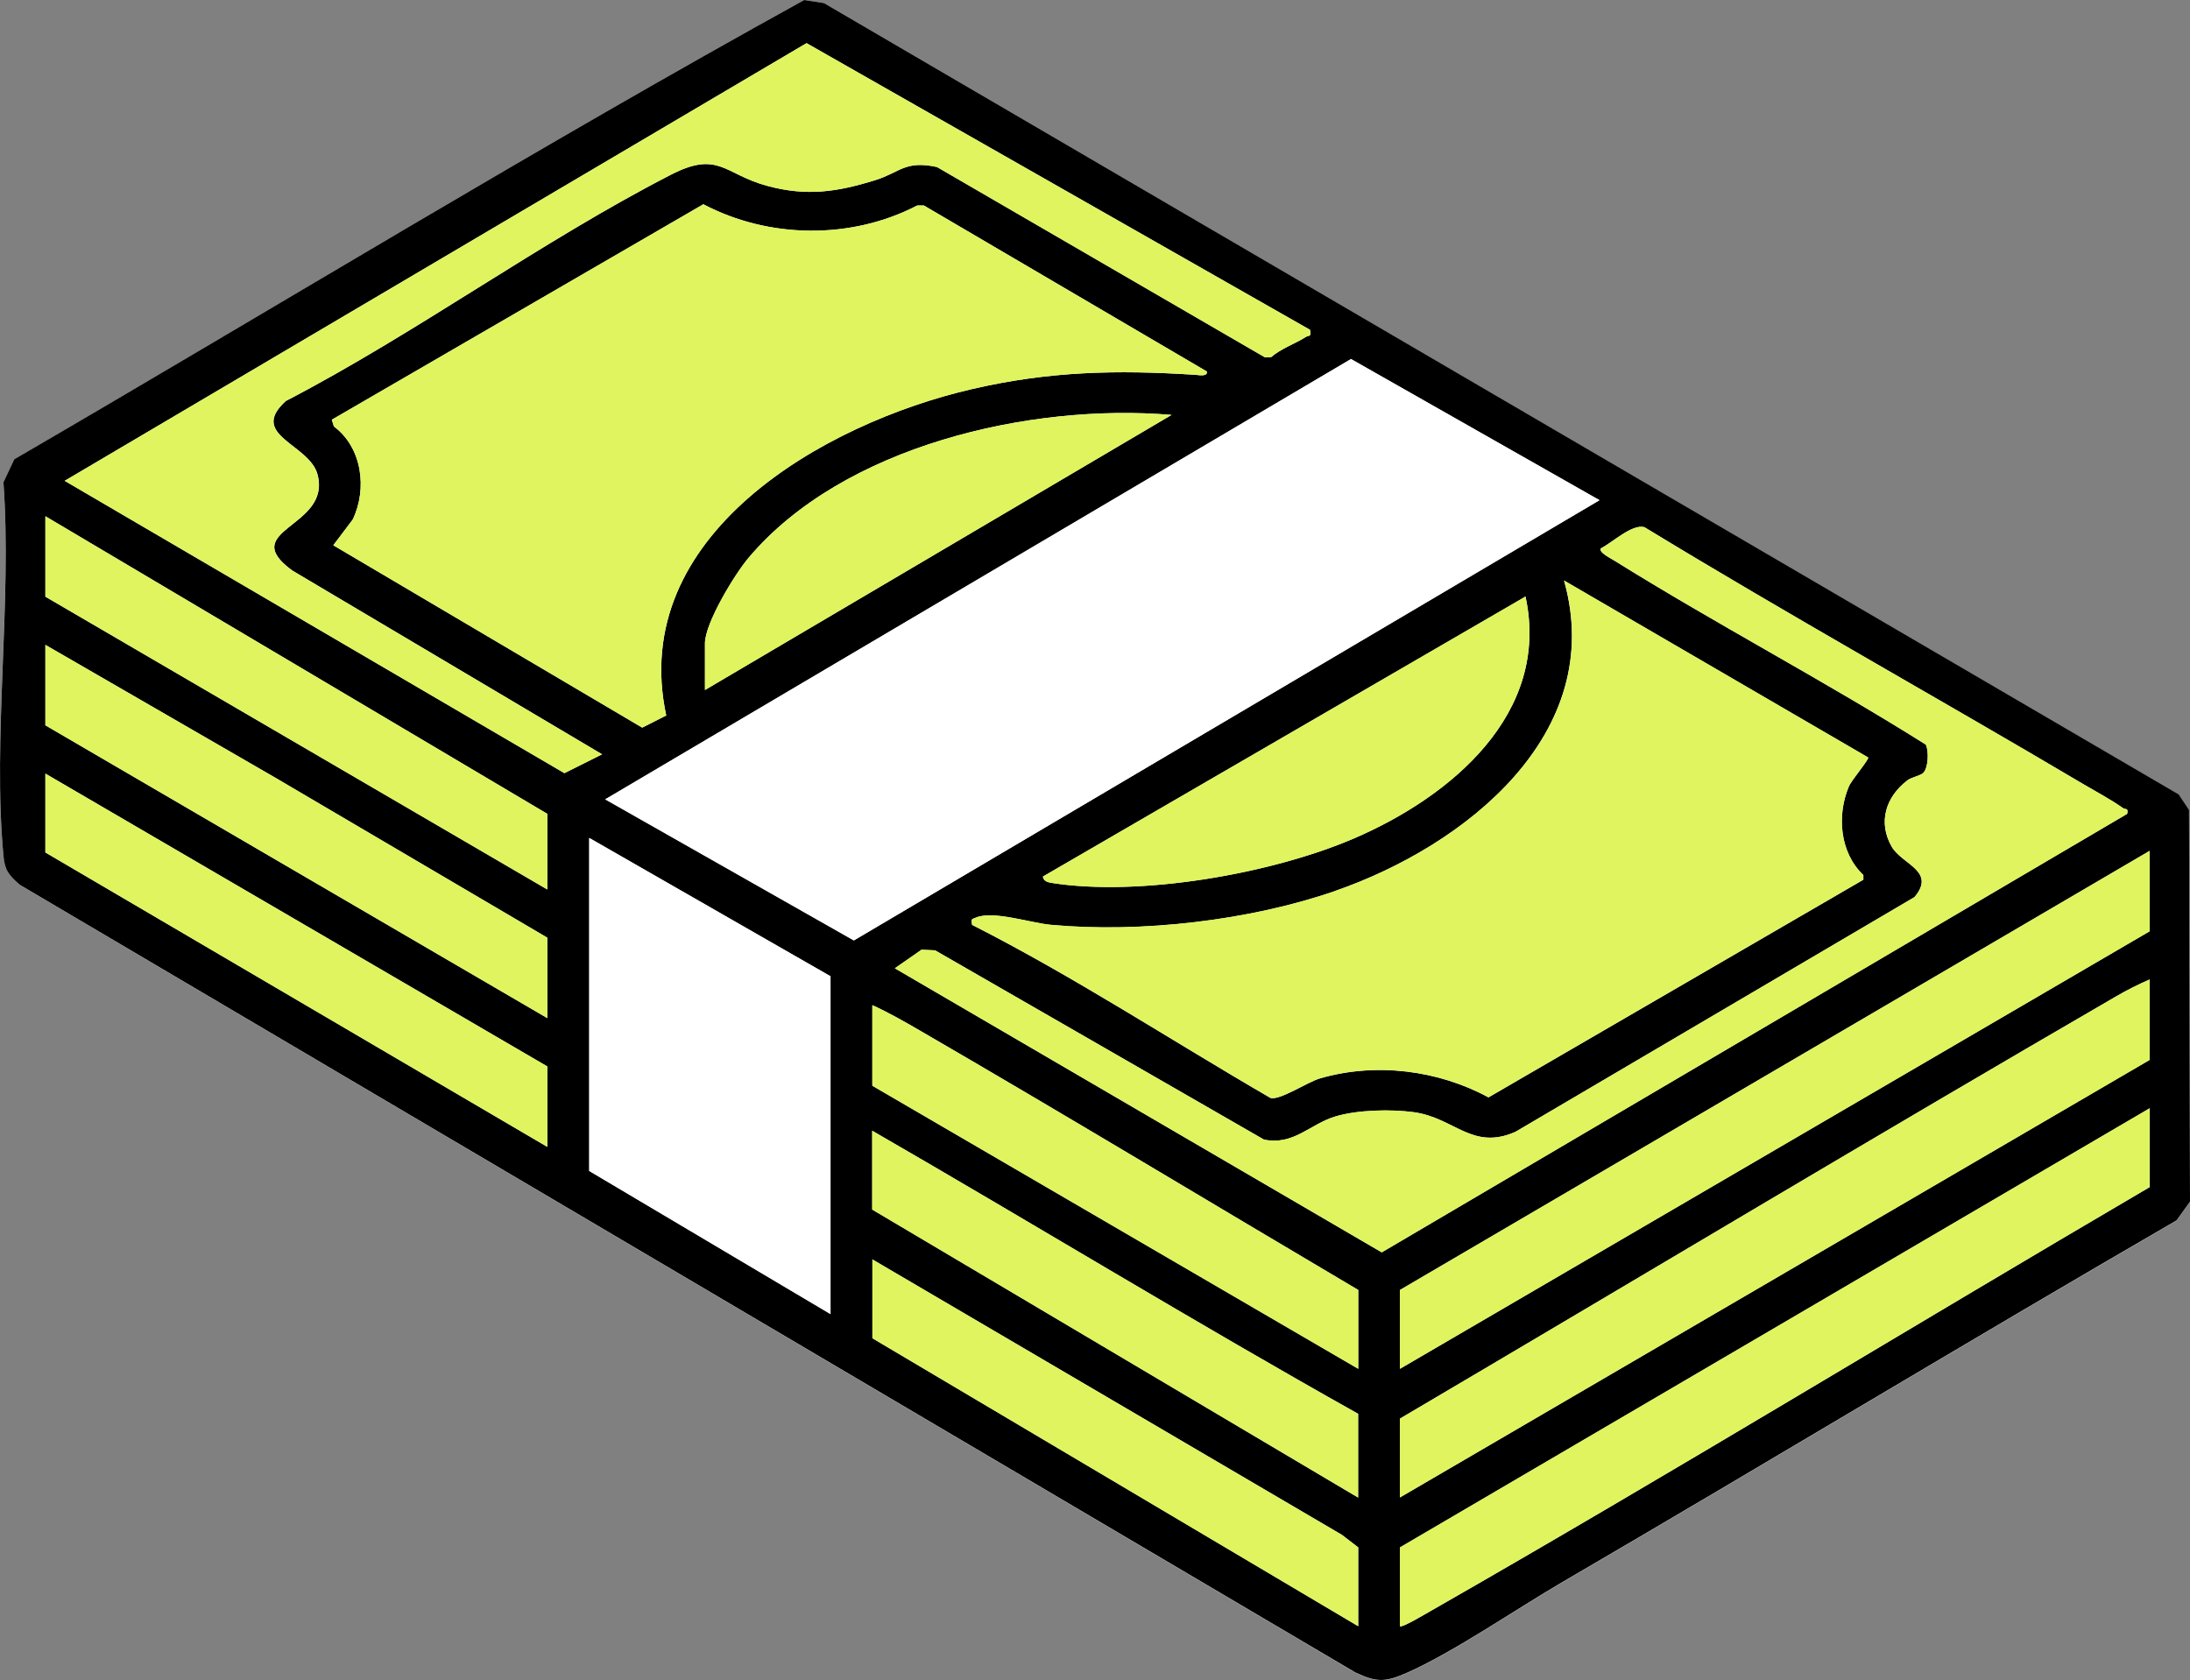 <?xml version="1.0" encoding="UTF-8"?> <svg xmlns="http://www.w3.org/2000/svg" id="Layer_2" data-name="Layer 2" viewBox="0 0 178.07 136.62"><rect x="0" y="0" width="178.07" height="136.62" fill="#808080" stroke="none"/><defs><style> .cls-1 { fill: #fff; } .cls-2 { fill: #dff45e; } </style></defs><g id="Layer_1-2" data-name="Layer 1"><g id="c2TKDR"><g><path class="cls-1" d="M.28,39.23c.69,9.77-.89,20.74,0,30.37.11,1.17.44,1.59,1.31,2.35l108.61,64.07c1.73.81,2.43.81,4.17.04,3.76-1.65,8.96-5.23,12.72-7.42,16.67-9.72,33.19-19.71,49.89-29.38l1.09-1.52-.08-31.86-.84-1.26L67,.25l-1.61-.25C43.72,11.95,22.56,24.9,1.16,37.36l-.88,1.87Z"></path><path d="M65.39,0l1.61.25,110.15,64.35.84,1.26.08,31.86-1.09,1.52c-16.7,9.67-33.22,19.66-49.89,29.38-3.76,2.19-8.96,5.77-12.72,7.42-1.75.77-2.45.77-4.17-.04L1.59,71.94c-.87-.76-1.21-1.18-1.31-2.35-.89-9.62.7-20.6,0-30.37l.88-1.87C22.56,24.9,43.72,11.95,65.39,0ZM45.9,62.87l3.06-1.53-25.2-14.95c-4.57-3.36,3.22-3.47,2.06-7.81-.67-2.49-5.66-3.17-2.58-5.97,10.59-5.5,20.76-12.98,31.31-18.4,3.89-2,4.34-.04,7.82.9,3.23.88,5.72.5,8.83-.47,1.98-.62,2.39-1.62,4.99-1.06l26.67,15.48.5-.02c.81-.7,1.96-1.09,2.82-1.64.26-.16.47.03.34-.58L65.58,3.51,5.26,39.1l40.63,23.77ZM27.15,34.68c2.3,1.71,2.73,5.08,1.53,7.57l-1.58,2.09,25.12,14.83,1.95-.99c-3.15-14.66,12.78-23.75,24.86-26.54,6.3-1.46,11.78-1.57,18.18-1.16.28.02.99.17.92-.27l-23.01-13.5h-.54c-5.37,2.79-12.05,2.71-17.39-.1l-30.21,17.52.17.54ZM69.43,76.47l60.63-35.8-20.21-11.48-60.63,35.8,20.21,11.47ZM95.26,33.74c-11.49-.97-26.71,2.5-34.41,11.64-1.12,1.33-3.53,5.29-3.53,6.94v3.79s37.94-22.37,37.94-22.37ZM44.5,72.33v-6.15S3.69,41.98,3.69,41.98v6.54s40.81,23.81,40.81,23.81ZM155.08,63.47c-1.74,1.32-2.4,3.39-1.27,5.37.84,1.47,3.65,1.98,1.86,4.11l-32.45,19.09c-3.52,1.55-4.94-1.15-8.28-1.6-1.86-.25-4.53-.19-6.33.34-2.08.61-3.41,2.39-5.84,1.89l-26.74-15.39-1.1-.05-2.17,1.51,39.59,23.1,60.61-35.66c.12-.51-.14-.33-.33-.46-.95-.68-2.22-1.36-3.26-1.97-11.85-7.02-23.89-13.71-35.66-20.88-1.01-.28-2.6,1.25-3.54,1.72-.23.31.85.84,1.1,1,8.31,5.18,17.06,9.76,25.32,14.96.25.52.21,1.87-.2,2.29-.23.24-.96.35-1.33.63ZM108.59,72.45c-6.95,2.41-15.81,3.44-23.14,2.76-1.65-.15-4.7-1.18-6.09-.59-.37.16-.4.06-.32.59,8.34,4.24,16.18,9.39,24.27,14.08.78.2,2.99-1.3,4.04-1.6,4.53-1.31,9.58-.67,13.68,1.55l30.48-17.7v-.38c-1.92-1.81-2.17-4.85-1.18-7.2.21-.51,1.67-2.22,1.57-2.36l-24.73-14.39c3.52,12.49-8.11,21.6-18.59,25.23ZM85.46,71.79c7.2,1.15,17.93-.73,24.63-3.61,7.84-3.37,16.01-10.13,13.95-19.67l-39.24,22.77c.04.35.36.46.66.51ZM3.69,58.98l40.81,23.81v-6.54s-22.16-13.03-22.16-13.03L3.69,52.44v6.54ZM3.69,69.32l40.81,23.94v-6.54S3.69,62.91,3.69,62.91v6.41ZM47.91,95.22l19.62,11.64v-27.47s-19.62-11.25-19.62-11.25v27.08ZM174.79,75.73v-6.54s-60.96,35.71-60.96,35.71v6.41s60.96-35.58,60.96-35.58ZM174.79,86.19v-6.54c-.89.38-1.86.87-2.7,1.36-19.5,11.31-38.84,22.91-58.26,34.35v6.41s60.96-35.58,60.96-35.58ZM70.93,88.29l39.51,23.02v-6.41c-11.89-7.03-23.72-14.18-35.67-21.11-1.24-.72-2.53-1.46-3.84-2.05v6.54ZM116.37,130.98c19.62-11.22,38.93-23.02,58.43-34.45v-6.41s-60.96,35.71-60.96,35.71v6.41c.14.16,2.19-1.07,2.53-1.26ZM110.43,114.97c-13.26-7.43-26.32-15.41-39.51-23.02v6.41s39.51,23.42,39.51,23.42v-6.8ZM70.93,108.82l39.51,23.42v-6.41s-1.33-1.02-1.33-1.02l-38.17-22.39v6.41Z"></path><path class="cls-2" d="M26.98,34.14l.17.54c2.3,1.71,2.73,5.08,1.53,7.57l-1.58,2.09,25.12,14.83,1.95-.99c-3.15-14.66,12.78-23.75,24.86-26.54,6.3-1.46,11.78-1.57,18.18-1.16.28.02.99.17.92-.27l-23.01-13.5h-.54c-5.37,2.79-12.05,2.71-17.39-.1l-30.21,17.52Z"></path><path class="cls-2" d="M127.18,47.21c3.52,12.49-8.11,21.6-18.59,25.23-6.95,2.41-15.81,3.44-23.14,2.76-1.65-.15-4.7-1.18-6.09-.59-.37.16-.4.06-.32.59,8.34,4.24,16.18,9.39,24.27,14.08.78.2,2.99-1.3,4.04-1.6,4.53-1.31,9.58-.67,13.68,1.55l30.48-17.7v-.38c-1.92-1.81-2.17-4.85-1.18-7.2.21-.51,1.67-2.22,1.57-2.36l-24.73-14.39Z"></path><path class="cls-1" d="M109.84,29.2l20.21,11.48-60.63,35.8-20.21-11.47,60.63-35.8Z"></path><path class="cls-2" d="M5.26,39.1l40.63,23.77,3.06-1.53-25.2-14.95c-4.57-3.36,3.22-3.47,2.06-7.81-.67-2.49-5.66-3.17-2.58-5.97,10.59-5.5,20.76-12.98,31.31-18.4,3.89-2,4.34-.04,7.82.9,3.23.88,5.72.5,8.83-.47,1.98-.62,2.39-1.62,4.99-1.06l26.67,15.48.5-.02c.81-.7,1.96-1.09,2.82-1.64.26-.16.47.03.34-.58L65.58,3.51,5.26,39.1Z"></path><path class="cls-2" d="M156.41,62.84c-.23.24-.96.35-1.33.63-1.74,1.32-2.4,3.39-1.27,5.37.84,1.47,3.65,1.98,1.86,4.11l-32.45,19.09c-3.52,1.55-4.94-1.15-8.28-1.6-1.86-.25-4.53-.19-6.33.34-2.08.61-3.41,2.39-5.84,1.89l-26.74-15.39-1.1-.05-2.17,1.51,39.59,23.1,60.61-35.66c.12-.51-.14-.33-.33-.46-.95-.68-2.22-1.36-3.26-1.97-11.85-7.02-23.89-13.71-35.66-20.88-1.01-.28-2.6,1.25-3.54,1.72-.23.31.85.84,1.1,1,8.31,5.18,17.06,9.76,25.32,14.96.25.52.21,1.87-.2,2.29Z"></path><polygon class="cls-1" points="47.91 68.14 47.91 95.22 67.53 106.86 67.53 79.39 47.91 68.14"></polygon><path class="cls-2" d="M113.83,132.24c.14.16,2.19-1.07,2.53-1.26,19.62-11.22,38.93-23.02,58.43-34.45v-6.41s-60.96,35.71-60.96,35.71v6.41Z"></path><path class="cls-2" d="M113.83,121.77l60.96-35.58v-6.54c-.89.38-1.86.87-2.7,1.36-19.5,11.31-38.84,22.91-58.26,34.35v6.41Z"></path><polygon class="cls-2" points="113.83 111.31 174.79 75.73 174.79 69.19 113.83 104.9 113.83 111.31"></polygon><path class="cls-2" d="M84.8,71.28c.04.35.36.46.66.51,7.2,1.15,17.93-.73,24.63-3.61,7.84-3.37,16.01-10.13,13.95-19.67l-39.24,22.77Z"></path><path class="cls-2" d="M57.32,56.11l37.94-22.37c-11.49-.97-26.71,2.5-34.41,11.64-1.12,1.33-3.53,5.29-3.53,6.94v3.79Z"></path><polygon class="cls-2" points="3.69 52.44 3.69 58.98 44.5 82.79 44.5 76.25 22.35 63.22 3.69 52.44"></polygon><polygon class="cls-2" points="3.69 62.91 3.69 69.32 44.5 93.26 44.5 86.72 3.69 62.91"></polygon><polygon class="cls-2" points="3.69 48.52 44.5 72.33 44.5 66.18 3.69 41.98 3.69 48.52"></polygon><polygon class="cls-2" points="70.93 102.41 70.93 108.82 110.43 132.24 110.43 125.83 109.1 124.81 70.93 102.41"></polygon><path class="cls-2" d="M110.43,121.77v-6.8c-13.26-7.43-26.32-15.41-39.51-23.02v6.41s39.51,23.42,39.51,23.42Z"></path><path class="cls-2" d="M70.93,81.75v6.54s39.51,23.02,39.51,23.02v-6.41c-11.89-7.03-23.72-14.18-35.67-21.11-1.24-.72-2.53-1.46-3.84-2.05Z"></path></g></g></g></svg> 